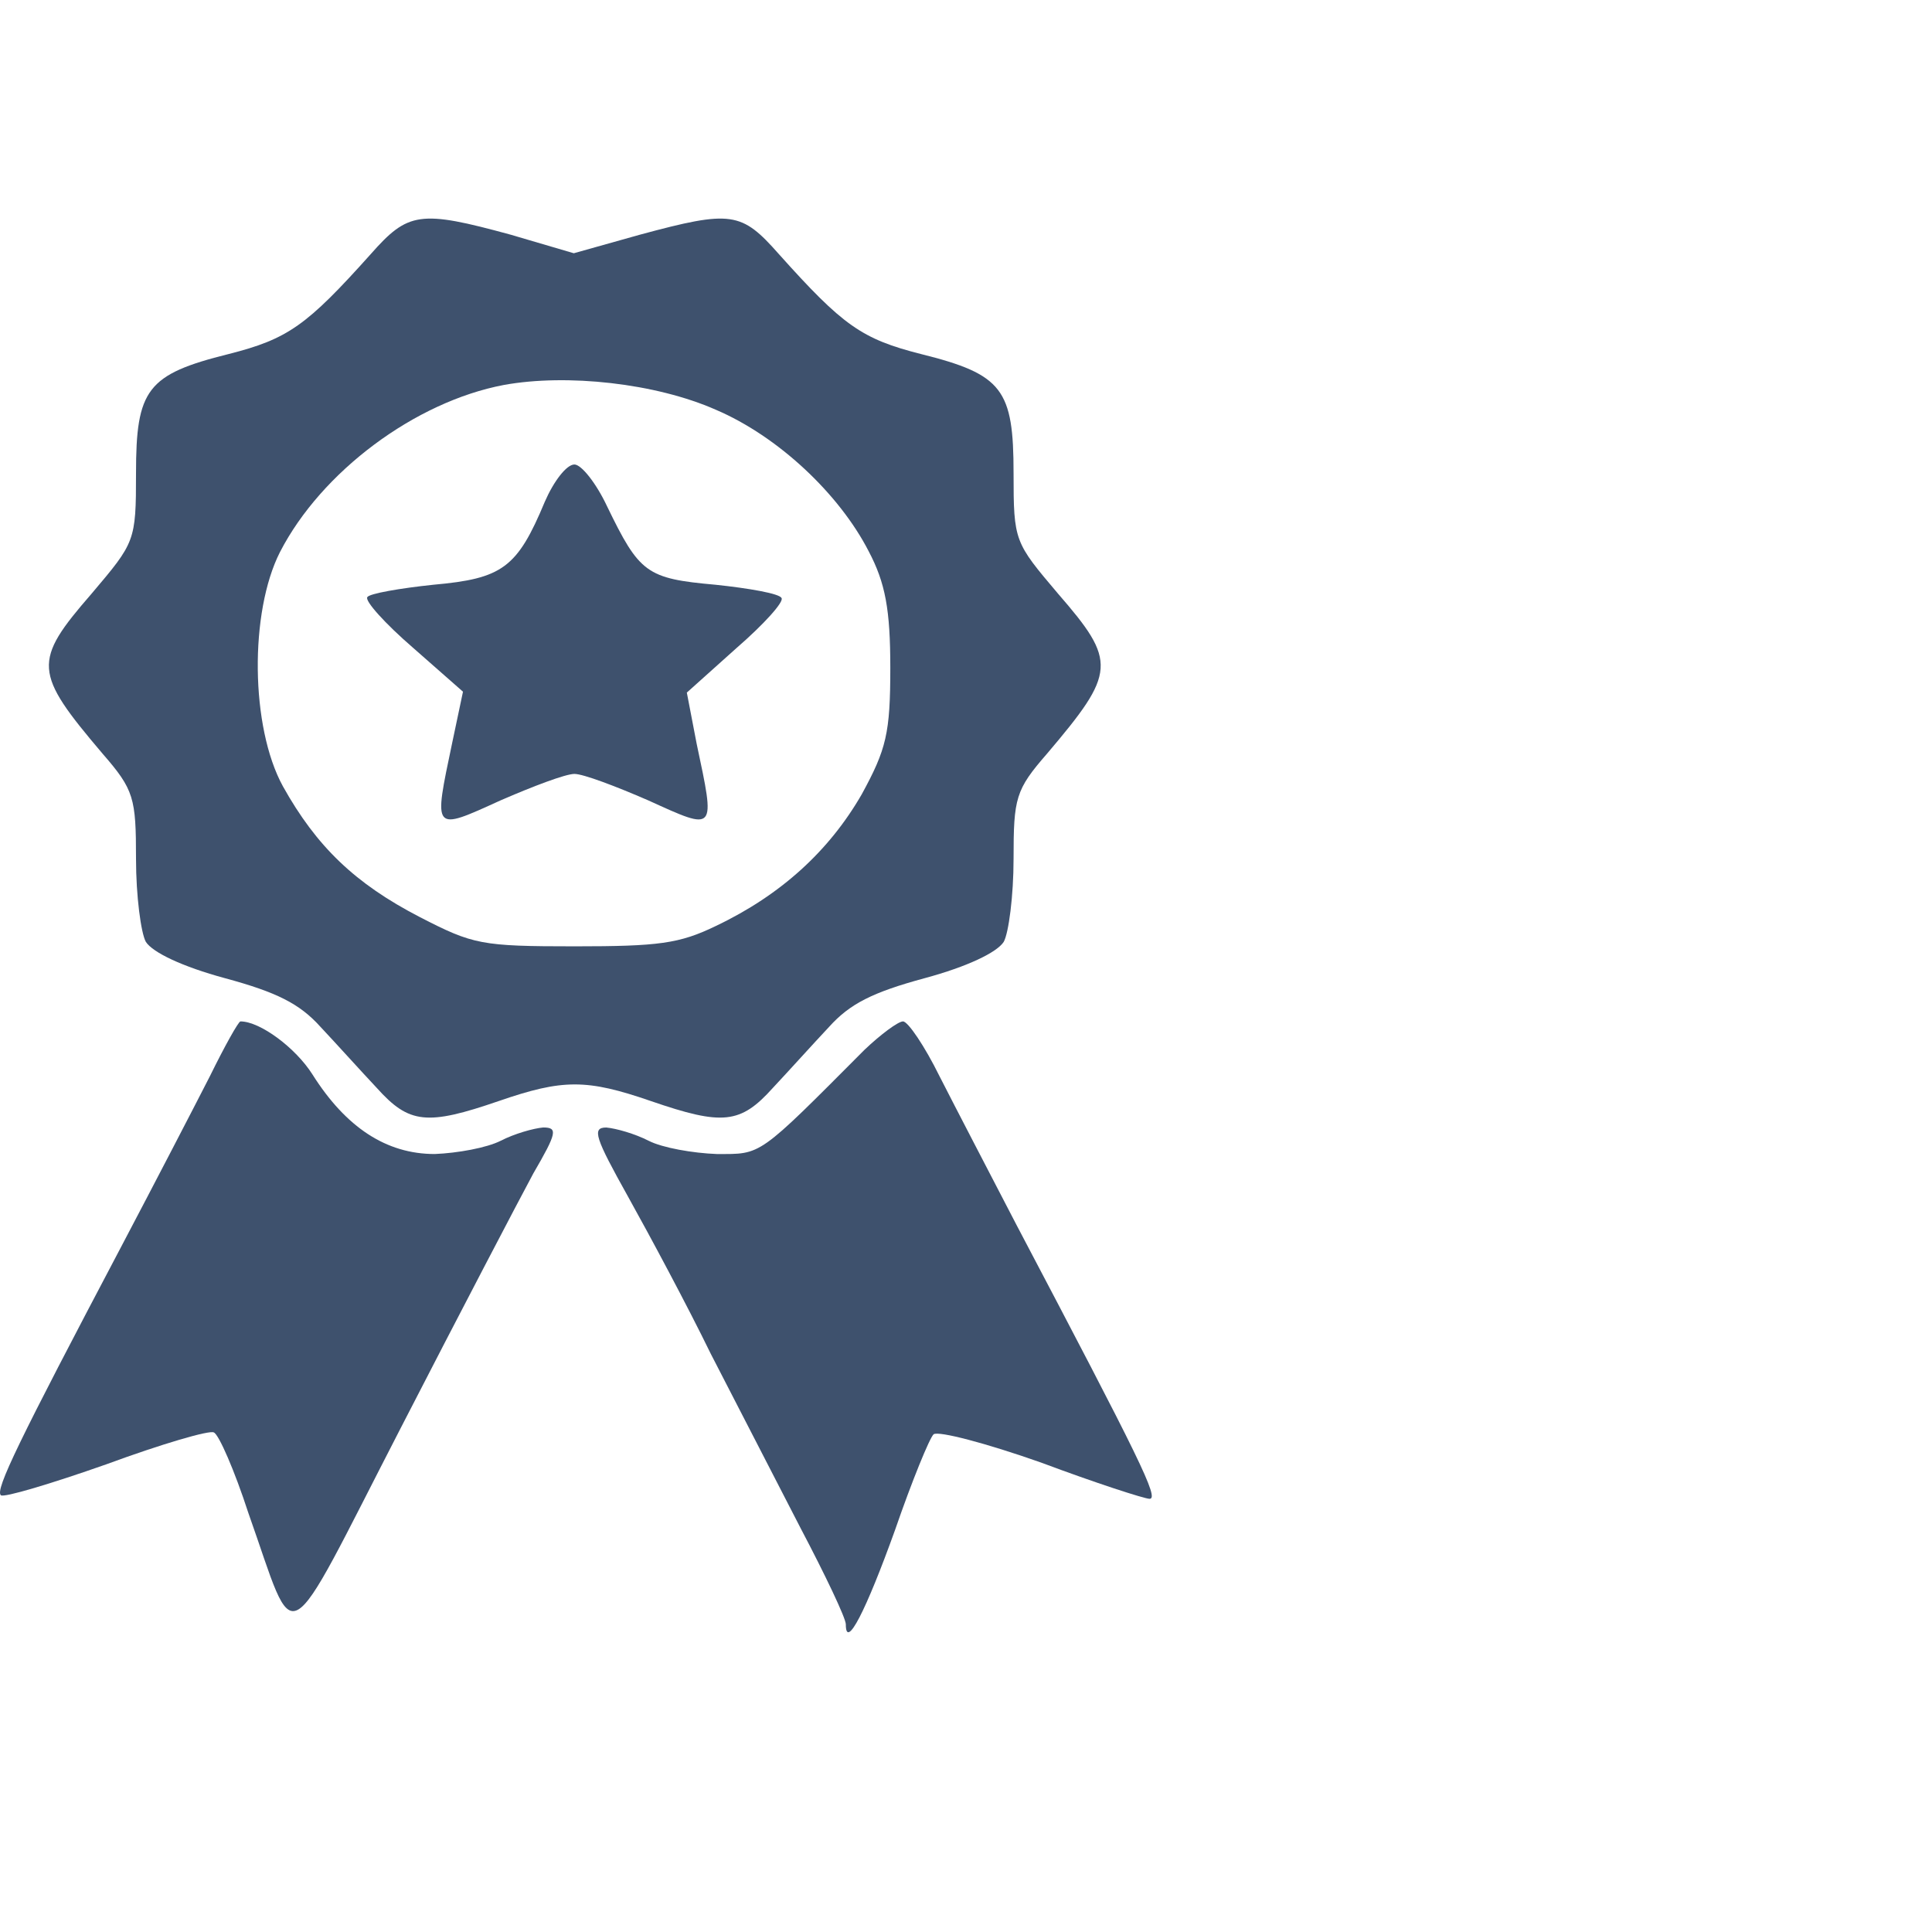 <svg width="50" height="50" viewBox="0 0 50 50" fill="none" xmlns="http://www.w3.org/2000/svg">
<path d="M9.594 6.577C7.935 8.43 7.45 8.773 5.919 9.162C3.801 9.689 3.52 10.077 3.52 12.251C3.52 14.012 3.495 14.035 2.372 15.362C0.841 17.124 0.866 17.398 2.653 19.503C3.469 20.441 3.52 20.647 3.52 22.226C3.52 23.187 3.648 24.148 3.775 24.376C3.954 24.651 4.72 25.017 5.817 25.314C7.169 25.68 7.756 25.978 8.292 26.573C8.7 27.007 9.338 27.716 9.747 28.151C10.589 29.089 11.048 29.135 12.911 28.494C14.569 27.922 15.182 27.922 16.841 28.494C18.703 29.135 19.163 29.089 20.005 28.151C20.413 27.716 21.051 27.007 21.459 26.573C21.995 25.978 22.582 25.68 23.935 25.314C25.032 25.017 25.797 24.651 25.976 24.376C26.104 24.148 26.231 23.187 26.231 22.226C26.231 20.647 26.282 20.441 27.099 19.503C28.885 17.398 28.911 17.124 27.38 15.362C26.257 14.035 26.231 14.012 26.231 12.251C26.231 10.077 25.951 9.689 23.833 9.162C22.302 8.773 21.817 8.43 20.158 6.577C19.188 5.479 18.933 5.433 16.56 6.074L14.85 6.554L13.217 6.074C10.869 5.433 10.563 5.479 9.594 6.577ZM18.525 10.604C20.133 11.29 21.715 12.777 22.48 14.264C22.914 15.088 23.041 15.774 23.041 17.284C23.041 18.977 22.939 19.389 22.302 20.556C21.459 22.02 20.209 23.164 18.525 23.965C17.581 24.422 17.045 24.491 14.876 24.491C12.451 24.491 12.247 24.445 10.869 23.736C9.185 22.866 8.19 21.905 7.322 20.35C6.48 18.817 6.455 15.843 7.246 14.287C8.318 12.205 10.742 10.398 13.039 9.963C14.672 9.666 16.968 9.917 18.525 10.604Z" fill="#3E516D"/>
<path d="M14.101 12.982C13.386 14.698 13.003 14.973 11.217 15.133C10.349 15.224 9.558 15.362 9.507 15.453C9.431 15.545 9.967 16.14 10.681 16.757L11.982 17.901L11.702 19.228C11.217 21.539 11.191 21.516 12.952 20.715C13.794 20.349 14.636 20.029 14.866 20.029C15.096 20.029 15.938 20.349 16.78 20.715C18.541 21.516 18.515 21.539 18.03 19.251L17.775 17.924L19.051 16.78C19.765 16.162 20.301 15.568 20.225 15.476C20.174 15.362 19.383 15.224 18.515 15.133C16.729 14.973 16.55 14.835 15.708 13.097C15.428 12.502 15.045 12.021 14.866 12.021C14.662 12.021 14.33 12.456 14.101 12.982Z" fill="#3E516D"/>
<path d="M5.432 27.852C5.023 28.653 4.003 30.62 3.135 32.268C0.481 37.301 -0.131 38.559 0.022 38.697C0.098 38.765 1.323 38.399 2.752 37.896C4.181 37.37 5.432 37.004 5.534 37.072C5.661 37.118 6.07 38.056 6.427 39.154C7.703 42.746 7.269 42.975 10.382 36.935C11.888 34.006 13.444 31.032 13.802 30.369C14.414 29.316 14.44 29.179 14.057 29.179C13.802 29.202 13.317 29.339 12.96 29.522C12.602 29.705 11.837 29.843 11.25 29.866C9.999 29.866 8.953 29.179 8.086 27.806C7.652 27.12 6.733 26.434 6.223 26.434C6.172 26.434 5.814 27.074 5.432 27.852Z" fill="#3E516D"/>
<path d="M22.375 27.167C19.594 29.958 19.721 29.866 18.548 29.866C17.935 29.843 17.144 29.706 16.787 29.523C16.43 29.34 15.945 29.203 15.69 29.18C15.307 29.18 15.409 29.454 16.251 30.964C16.812 31.971 17.782 33.778 18.395 35.037C19.032 36.272 20.079 38.308 20.717 39.544C21.355 40.756 21.89 41.877 21.89 42.038C21.89 42.701 22.401 41.717 23.166 39.59C23.6 38.331 24.059 37.21 24.162 37.119C24.289 37.027 25.514 37.347 26.943 37.851C28.346 38.377 29.622 38.789 29.75 38.789C30.005 38.789 29.52 37.805 26.305 31.697C25.616 30.37 24.723 28.654 24.315 27.853C23.932 27.075 23.498 26.434 23.37 26.434C23.243 26.434 22.784 26.778 22.375 27.167Z" fill="#3E516D"/>
</svg>
